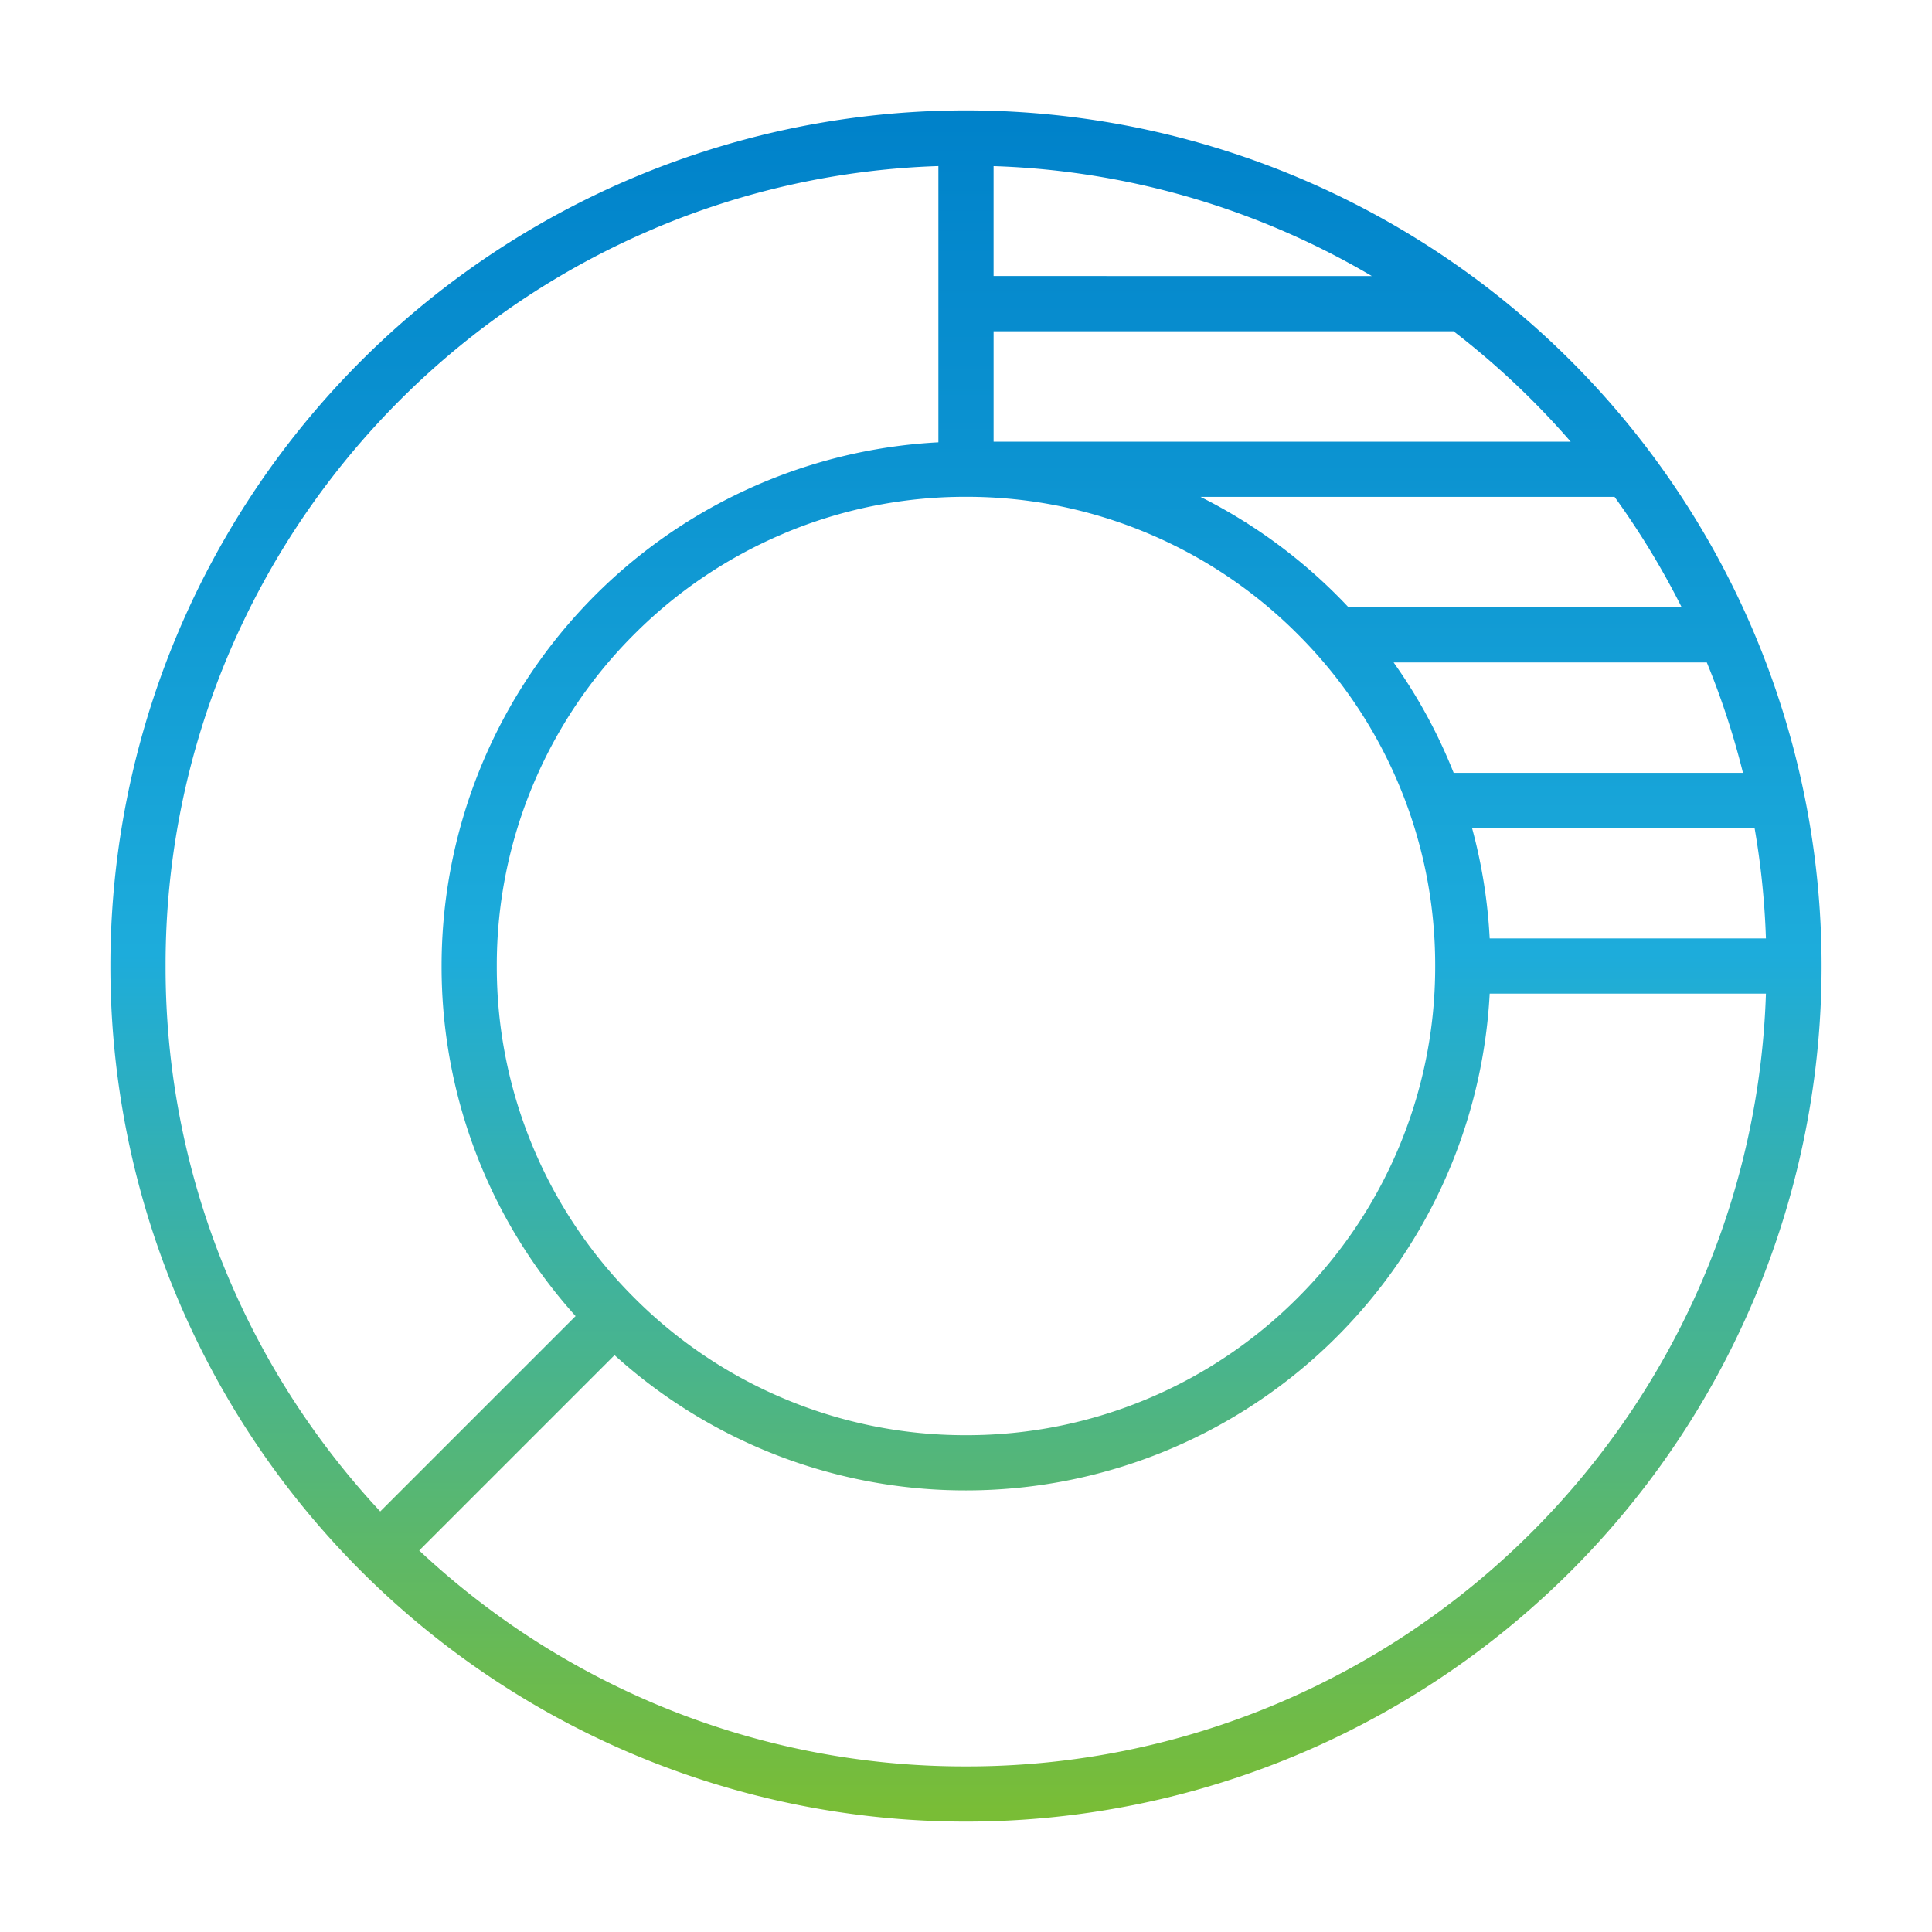 <svg xmlns="http://www.w3.org/2000/svg" xmlns:xlink="http://www.w3.org/1999/xlink" width="140" height="140" viewBox="0 0 140 140">
  <defs>
    <linearGradient id="linear-gradient" x1="0.5" x2="0.5" y2="1" gradientUnits="objectBoundingBox">
      <stop offset="0" stop-color="#0082ca"/>
      <stop offset="0.493" stop-color="#1dacdb"/>
      <stop offset="1" stop-color="#79bd36"/>
    </linearGradient>
  </defs>
  <g id="グループ_1261" data-name="グループ 1261" transform="translate(-1042 -1368)">
    <rect id="長方形_1601" data-name="長方形 1601" width="140" height="140" transform="translate(1042 1368)" fill="#fff"/>
    <g id="グループ_1183" data-name="グループ 1183" transform="translate(118.999)">
      <path id="合体_14" data-name="合体 14" d="M4414-4444a62,62,0,0,1,62-62,62,62,0,0,1,62,62,62,62,0,0,1-62,62A62,62,0,0,1,4414-4444Zm29.573,48.1a58.1,58.1,0,0,0,9.852,5.347A57.645,57.645,0,0,0,4476-4386a57.65,57.65,0,0,0,22.575-4.557,58.069,58.069,0,0,0,9.851-5.347,58.457,58.457,0,0,0,8.586-7.084,58.465,58.465,0,0,0,7.085-8.587,57.993,57.993,0,0,0,5.347-9.85,57.545,57.545,0,0,0,4.523-20.575h-20.018A38,38,0,0,1,4476-4406a37.864,37.864,0,0,1-25.467-9.8l-14.154,14.154A58.5,58.5,0,0,0,4443.574-4395.9Zm9.852-101.54a57.959,57.959,0,0,0-9.852,5.347,58.426,58.426,0,0,0-8.586,7.084,58.5,58.5,0,0,0-7.085,8.586,58.146,58.146,0,0,0-5.347,9.852A57.644,57.644,0,0,0,4418-4444a57.65,57.65,0,0,0,4.556,22.575,58.1,58.1,0,0,0,5.347,9.85,58.549,58.549,0,0,0,5.652,7.1l14.156-14.155A37.858,37.858,0,0,1,4438-4444a38,38,0,0,1,36-37.948v-20.018A57.512,57.512,0,0,0,4453.425-4497.443Zm9.342,22.114a33.881,33.881,0,0,0-10.809,7.288,33.875,33.875,0,0,0-7.288,10.809A33.775,33.775,0,0,0,4442-4444a33.778,33.778,0,0,0,2.67,13.233,33.866,33.866,0,0,0,7.288,10.808,33.867,33.867,0,0,0,10.809,7.289A33.778,33.778,0,0,0,4476-4410a33.775,33.775,0,0,0,13.232-2.67,33.847,33.847,0,0,0,10.808-7.289,33.868,33.868,0,0,0,7.289-10.808A33.777,33.777,0,0,0,4510-4444a33.775,33.775,0,0,0-2.669-13.232,33.878,33.878,0,0,0-7.289-10.809,33.86,33.86,0,0,0-10.808-7.288A33.775,33.775,0,0,0,4476-4478,33.778,33.778,0,0,0,4462.768-4475.33Zm71.2,29.33a58.125,58.125,0,0,0-.822-8h-20.474a37.967,37.967,0,0,1,1.278,8Zm-1.664-12a57.523,57.523,0,0,0-2.62-8h-22.695a37.919,37.919,0,0,1,4.35,8Zm-4.443-12a58.085,58.085,0,0,0-3.764-6.427q-.538-.8-1.1-1.574h-30.006a38.124,38.124,0,0,1,10.725,8Zm-8.042-12q-1.351-1.556-2.807-3.012a58.351,58.351,0,0,0-5.681-4.987H4478v8Zm-14.408-12a57.95,57.95,0,0,0-6.836-3.443,57.514,57.514,0,0,0-20.575-4.523V-4494Z" transform="translate(-3483 5882)" fill="url(#linear-gradient)"/>
    </g>
  </g>
</svg>
